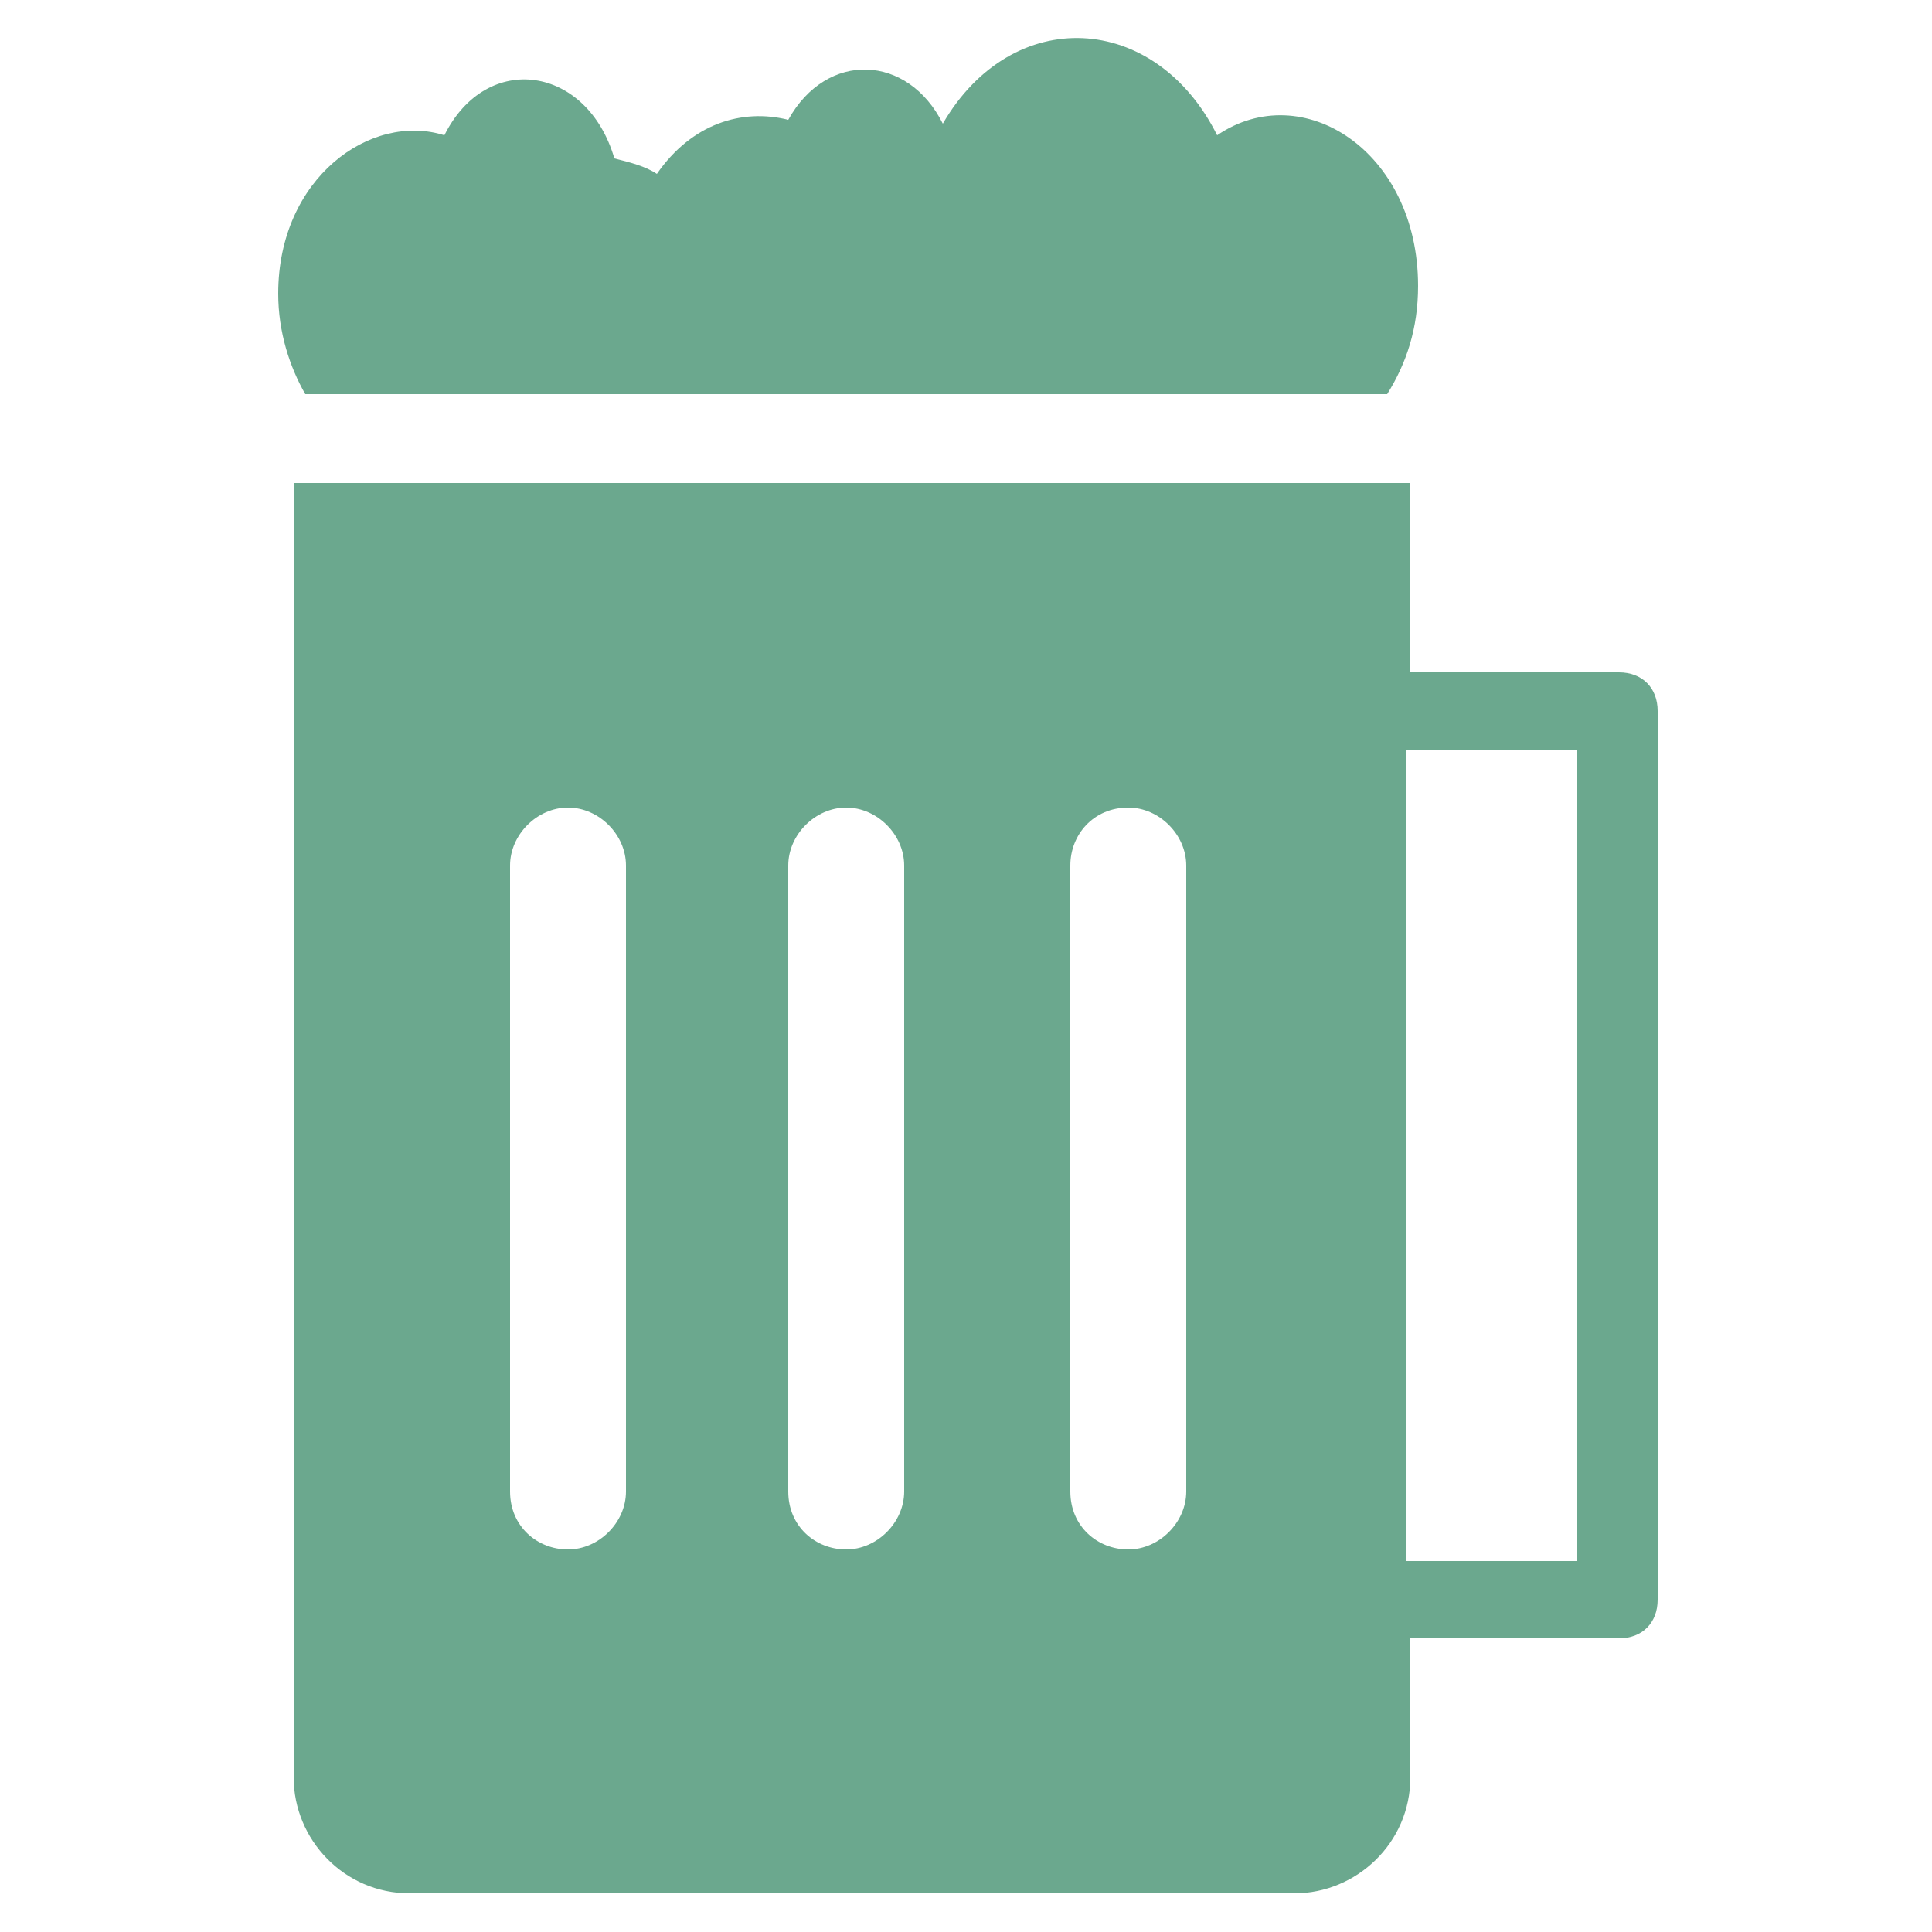 <?xml version="1.0" encoding="UTF-8"?>
<svg width="1200pt" height="1200pt" version="1.1" viewBox="0 0 1200 1200" xmlns="http://www.w3.org/2000/svg">
 <g fill="#6ba88e">
  <path d="m585.6 76.801c-21.602-43.199-72-45.602-96-2.398-28.801-7.199-60 2.398-81.602 33.602-7.199-4.801-16.801-7.199-26.398-9.602-16.801-57.602-79.199-67.199-105.6-14.398-45.602-14.402-103.2 26.395-103.2 98.395 0 24 7.199 45.602 16.801 62.398h672c12-19.199 19.199-40.801 19.199-67.199 0-84-72-129.6-124.8-93.602-38.398-76.797-127.2-81.598-170.4-7.195z"/>
  <path d="m182.4 300v804c0 38.398 31.199 72 72 72h549.6c38.398 0 72-31.199 72-72v-86.398h129.6c14.398 0 24-9.602 24-24v-552c0-14.398-9.602-24-24-24h-129.6v-117.6zm206.4 626.4c0 19.199-16.801 36-36 36s-36-14.398-36-36v-388.8c0-19.199 16.801-36 36-36s36 16.801 36 36zm172.8 0c0 19.199-16.801 36-36 36-19.199 0-36-14.398-36-36v-388.8c0-19.199 16.801-36 36-36 19.199 0 36 16.801 36 36zm175.2 0c0 19.199-16.801 36-36 36s-36-14.398-36-36v-388.8c0-19.199 14.398-36 36-36 19.199 0 36 16.801 36 36zm242.4-460.8v504h-105.6v-504z"/>
 </g>
</svg>

